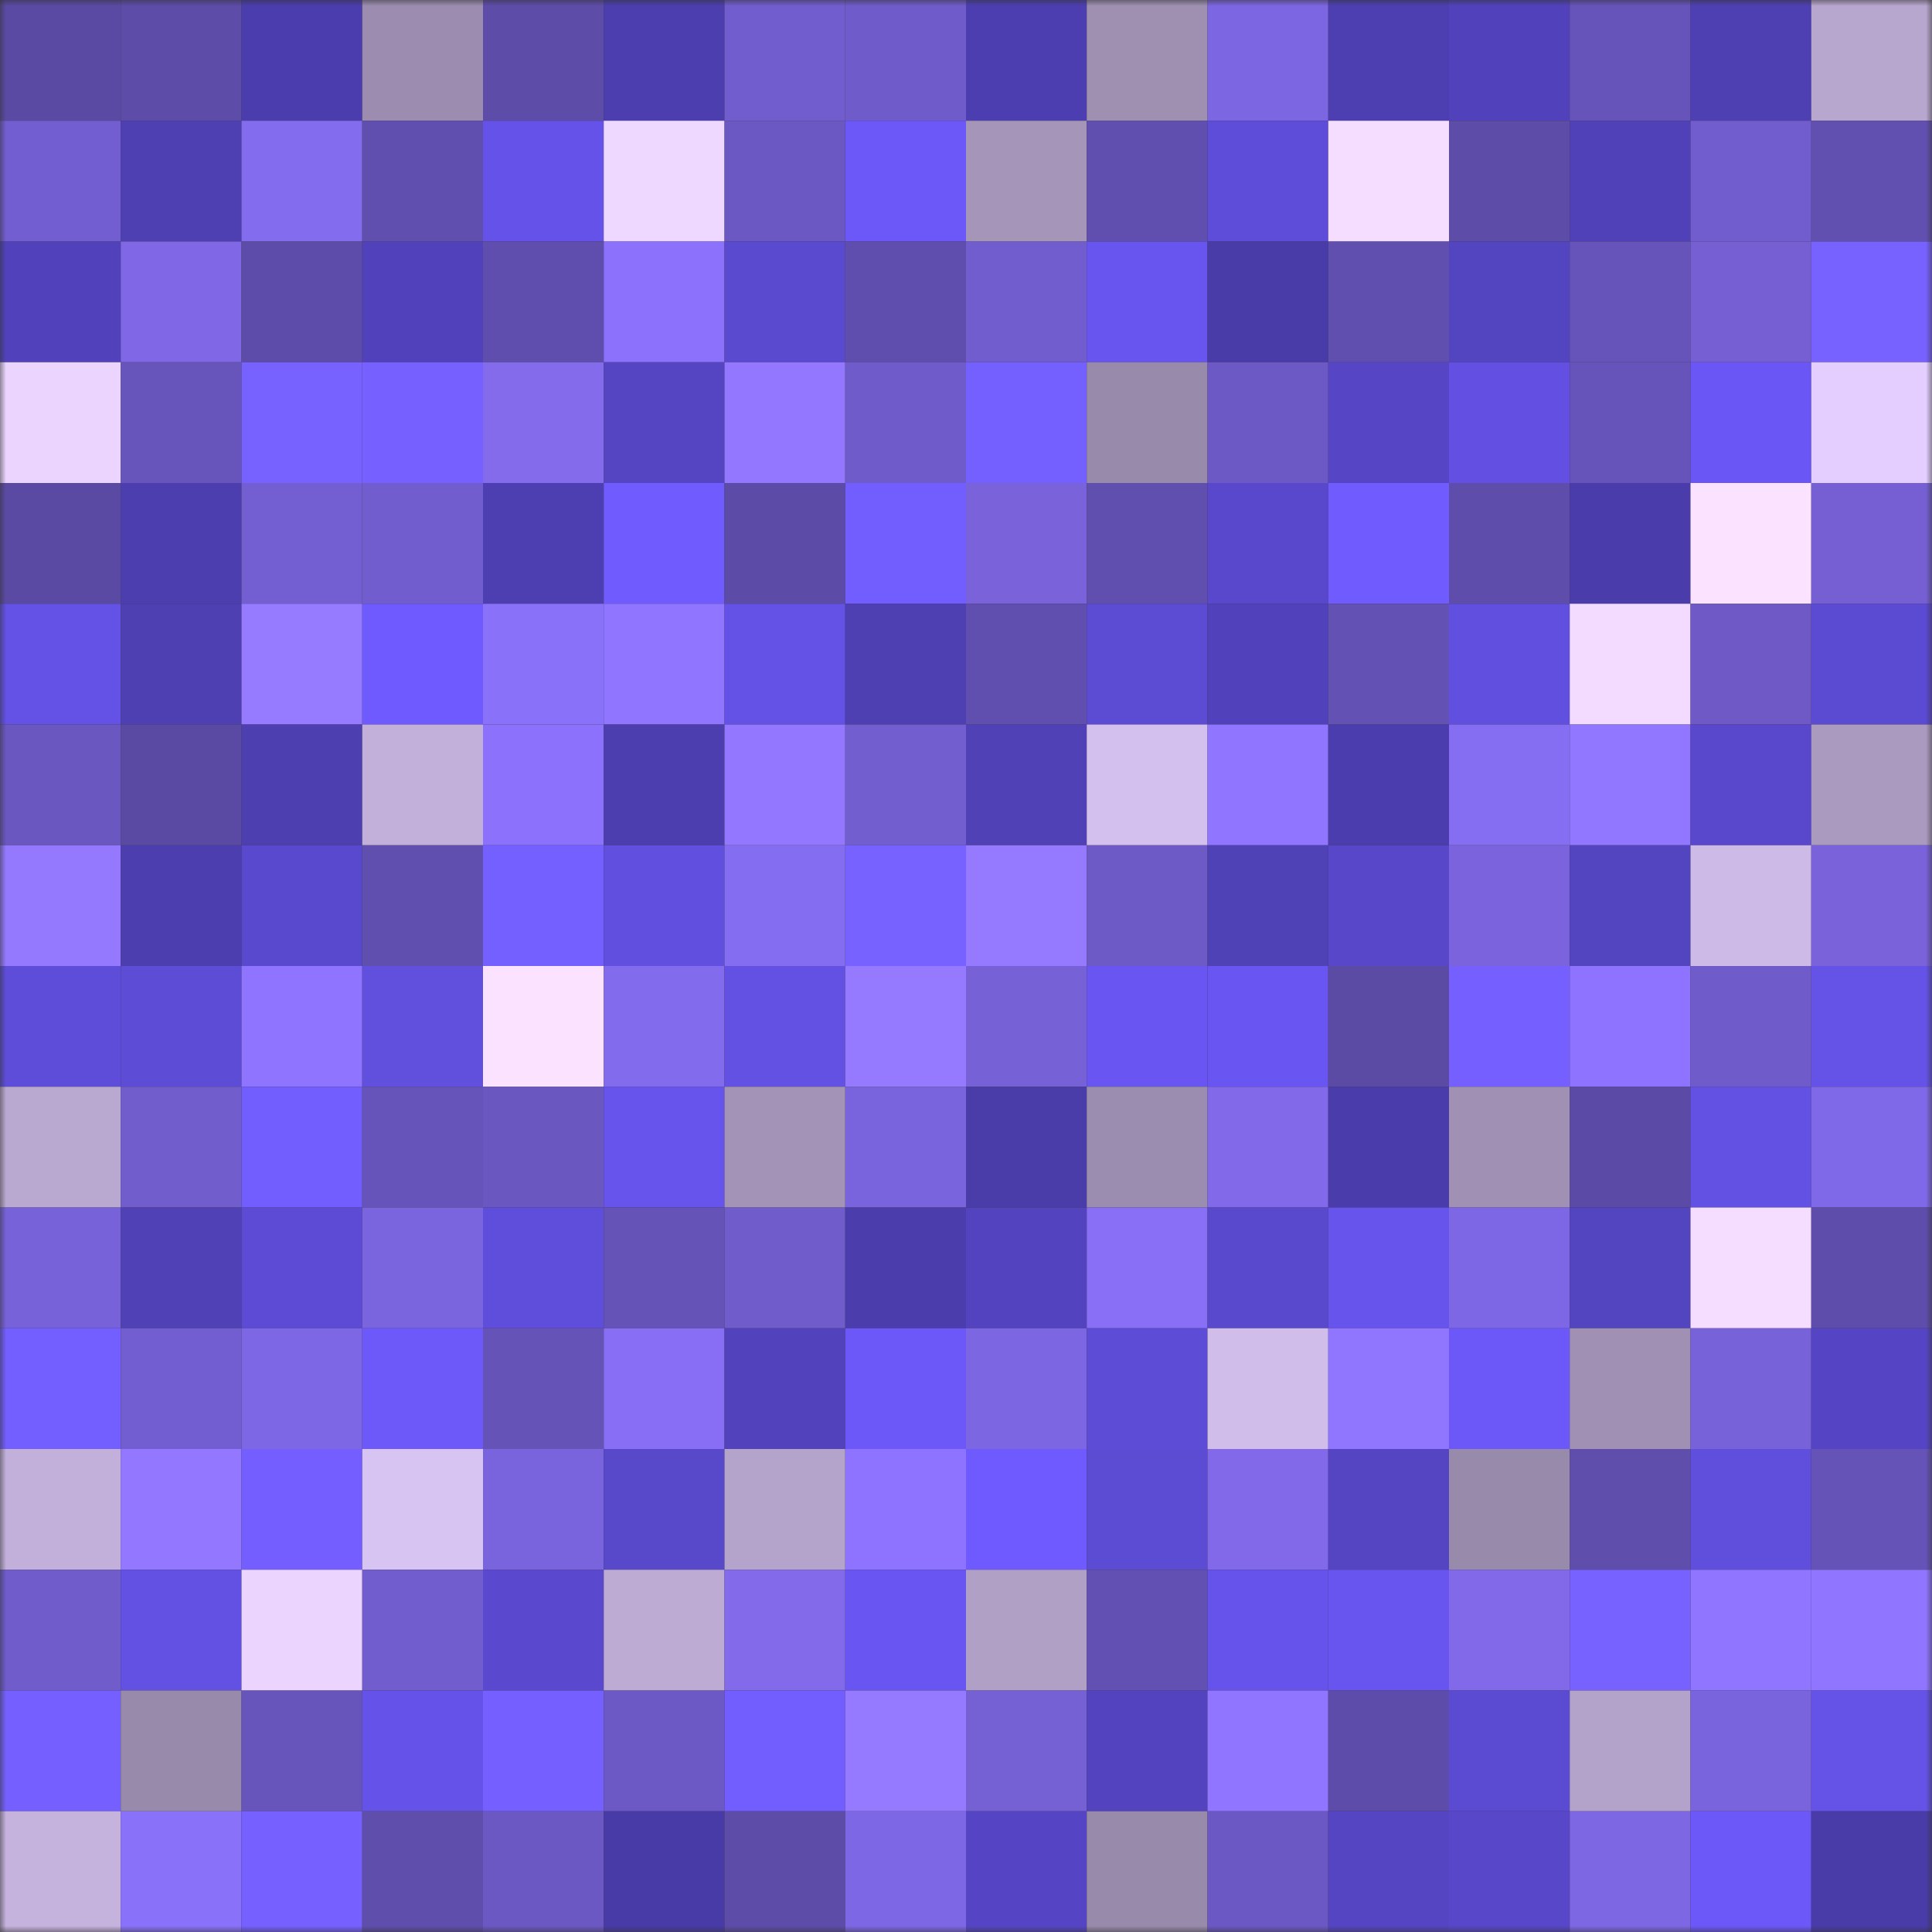 <svg viewBox="0 0 160 160" fill="none" role="img" xmlns="http://www.w3.org/2000/svg" width="240" height="240" name="ethereum%2C0xe12af1218b4e9272e9628d7c7dc6354d137d024e"><rect x="0" y="0" width="160" height="160" fill="#333333" stroke="none"/><mask id="248071501" mask-type="alpha" maskUnits="userSpaceOnUse" x="0" y="0" width="160" height="160"><rect width="160" height="160" fill="#FFFFFF"></rect></mask><g mask="url(#248071501)"><rect x="0" y="0" width="10" height="10" fill="#5a4aa3"></rect><rect x="10" y="0" width="10" height="10" fill="#5d4ca8"></rect><rect x="20" y="0" width="10" height="10" fill="#4b3dad"></rect><rect x="30" y="0" width="10" height="10" fill="#9c8db0"></rect><rect x="40" y="0" width="10" height="10" fill="#5e4ca9"></rect><rect x="50" y="0" width="10" height="10" fill="#4c3eae"></rect><rect x="60" y="0" width="10" height="10" fill="#725dce"></rect><rect x="70" y="0" width="10" height="10" fill="#6f5bc9"></rect><rect x="80" y="0" width="10" height="10" fill="#4c3eb0"></rect><rect x="90" y="0" width="10" height="10" fill="#9f90b2"></rect><rect x="100" y="0" width="10" height="10" fill="#7d66e1"></rect><rect x="110" y="0" width="10" height="10" fill="#4d3fb1"></rect><rect x="120" y="0" width="10" height="10" fill="#5142bb"></rect><rect x="130" y="0" width="10" height="10" fill="#6754bb"></rect><rect x="140" y="0" width="10" height="10" fill="#4e3fb2"></rect><rect x="150" y="0" width="10" height="10" fill="#b7a6ce"></rect><rect x="0" y="10" width="10" height="10" fill="#735ed1"></rect><rect x="10" y="10" width="10" height="10" fill="#4e40b3"></rect><rect x="20" y="10" width="10" height="10" fill="#846cef"></rect><rect x="30" y="10" width="10" height="10" fill="#614fb0"></rect><rect x="40" y="10" width="10" height="10" fill="#6552e8"></rect><rect x="50" y="10" width="10" height="10" fill="#efd8ff"></rect><rect x="60" y="10" width="10" height="10" fill="#6b58c2"></rect><rect x="70" y="10" width="10" height="10" fill="#6c58f9"></rect><rect x="80" y="10" width="10" height="10" fill="#a595b9"></rect><rect x="90" y="10" width="10" height="10" fill="#614faf"></rect><rect x="100" y="10" width="10" height="10" fill="#5e4dd9"></rect><rect x="110" y="10" width="10" height="10" fill="#f5ddff"></rect><rect x="120" y="10" width="10" height="10" fill="#5d4ca8"></rect><rect x="130" y="10" width="10" height="10" fill="#5041b9"></rect><rect x="140" y="10" width="10" height="10" fill="#725dcf"></rect><rect x="150" y="10" width="10" height="10" fill="#6250b1"></rect><rect x="0" y="20" width="10" height="10" fill="#5142bb"></rect><rect x="10" y="20" width="10" height="10" fill="#7f67e5"></rect><rect x="20" y="20" width="10" height="10" fill="#5d4ca9"></rect><rect x="30" y="20" width="10" height="10" fill="#5142bb"></rect><rect x="40" y="20" width="10" height="10" fill="#604eae"></rect><rect x="50" y="20" width="10" height="10" fill="#8b71fb"></rect><rect x="60" y="20" width="10" height="10" fill="#5a4acf"></rect><rect x="70" y="20" width="10" height="10" fill="#604eae"></rect><rect x="80" y="20" width="10" height="10" fill="#715dcd"></rect><rect x="90" y="20" width="10" height="10" fill="#6855ef"></rect><rect x="100" y="20" width="10" height="10" fill="#493ba8"></rect><rect x="110" y="20" width="10" height="10" fill="#614fb0"></rect><rect x="120" y="20" width="10" height="10" fill="#5344bf"></rect><rect x="130" y="20" width="10" height="10" fill="#6754bb"></rect><rect x="140" y="20" width="10" height="10" fill="#755fd3"></rect><rect x="150" y="20" width="10" height="10" fill="#7761ff"></rect><rect x="0" y="30" width="10" height="10" fill="#ebd5ff"></rect><rect x="10" y="30" width="10" height="10" fill="#6855bc"></rect><rect x="20" y="30" width="10" height="10" fill="#7761ff"></rect><rect x="30" y="30" width="10" height="10" fill="#7660ff"></rect><rect x="40" y="30" width="10" height="10" fill="#836bec"></rect><rect x="50" y="30" width="10" height="10" fill="#5545c3"></rect><rect x="60" y="30" width="10" height="10" fill="#9378ff"></rect><rect x="70" y="30" width="10" height="10" fill="#6f5bc9"></rect><rect x="80" y="30" width="10" height="10" fill="#745fff"></rect><rect x="90" y="30" width="10" height="10" fill="#988aab"></rect><rect x="100" y="30" width="10" height="10" fill="#6d59c6"></rect><rect x="110" y="30" width="10" height="10" fill="#5646c6"></rect><rect x="120" y="30" width="10" height="10" fill="#6350e3"></rect><rect x="130" y="30" width="10" height="10" fill="#6754bb"></rect><rect x="140" y="30" width="10" height="10" fill="#6a56f4"></rect><rect x="150" y="30" width="10" height="10" fill="#e3ceff"></rect><rect x="0" y="40" width="10" height="10" fill="#5b4aa4"></rect><rect x="10" y="40" width="10" height="10" fill="#4d3eb0"></rect><rect x="20" y="40" width="10" height="10" fill="#745fd2"></rect><rect x="30" y="40" width="10" height="10" fill="#725dce"></rect><rect x="40" y="40" width="10" height="10" fill="#4d3fb1"></rect><rect x="50" y="40" width="10" height="10" fill="#705bff"></rect><rect x="60" y="40" width="10" height="10" fill="#5c4ba7"></rect><rect x="70" y="40" width="10" height="10" fill="#725dff"></rect><rect x="80" y="40" width="10" height="10" fill="#7962da"></rect><rect x="90" y="40" width="10" height="10" fill="#614faf"></rect><rect x="100" y="40" width="10" height="10" fill="#5948cc"></rect><rect x="110" y="40" width="10" height="10" fill="#705bff"></rect><rect x="120" y="40" width="10" height="10" fill="#5e4daa"></rect><rect x="130" y="40" width="10" height="10" fill="#4a3cab"></rect><rect x="140" y="40" width="10" height="10" fill="#fbe3ff"></rect><rect x="150" y="40" width="10" height="10" fill="#755fd3"></rect><rect x="0" y="50" width="10" height="10" fill="#6451e5"></rect><rect x="10" y="50" width="10" height="10" fill="#4e40b3"></rect><rect x="20" y="50" width="10" height="10" fill="#967aff"></rect><rect x="30" y="50" width="10" height="10" fill="#6e5afe"></rect><rect x="40" y="50" width="10" height="10" fill="#8a71f9"></rect><rect x="50" y="50" width="10" height="10" fill="#8f75ff"></rect><rect x="60" y="50" width="10" height="10" fill="#6452e7"></rect><rect x="70" y="50" width="10" height="10" fill="#4e3fb3"></rect><rect x="80" y="50" width="10" height="10" fill="#614fb0"></rect><rect x="90" y="50" width="10" height="10" fill="#5c4bd3"></rect><rect x="100" y="50" width="10" height="10" fill="#5142bb"></rect><rect x="110" y="50" width="10" height="10" fill="#6351b3"></rect><rect x="120" y="50" width="10" height="10" fill="#614fe0"></rect><rect x="130" y="50" width="10" height="10" fill="#f2dbff"></rect><rect x="140" y="50" width="10" height="10" fill="#6e59c6"></rect><rect x="150" y="50" width="10" height="10" fill="#5b4ad2"></rect><rect x="0" y="60" width="10" height="10" fill="#6a57c0"></rect><rect x="10" y="60" width="10" height="10" fill="#5b4aa4"></rect><rect x="20" y="60" width="10" height="10" fill="#4d3fb0"></rect><rect x="30" y="60" width="10" height="10" fill="#c2b0da"></rect><rect x="40" y="60" width="10" height="10" fill="#8b71fb"></rect><rect x="50" y="60" width="10" height="10" fill="#4c3eae"></rect><rect x="60" y="60" width="10" height="10" fill="#9378ff"></rect><rect x="70" y="60" width="10" height="10" fill="#735ed0"></rect><rect x="80" y="60" width="10" height="10" fill="#5041b7"></rect><rect x="90" y="60" width="10" height="10" fill="#d4c0ef"></rect><rect x="100" y="60" width="10" height="10" fill="#8f75ff"></rect><rect x="110" y="60" width="10" height="10" fill="#4b3dad"></rect><rect x="120" y="60" width="10" height="10" fill="#866ef3"></rect><rect x="130" y="60" width="10" height="10" fill="#9176ff"></rect><rect x="140" y="60" width="10" height="10" fill="#5948cc"></rect><rect x="150" y="60" width="10" height="10" fill="#aa9ac0"></rect><rect x="0" y="70" width="10" height="10" fill="#9479ff"></rect><rect x="10" y="70" width="10" height="10" fill="#4d3eb0"></rect><rect x="20" y="70" width="10" height="10" fill="#5949ce"></rect><rect x="30" y="70" width="10" height="10" fill="#614fb0"></rect><rect x="40" y="70" width="10" height="10" fill="#745fff"></rect><rect x="50" y="70" width="10" height="10" fill="#614fdf"></rect><rect x="60" y="70" width="10" height="10" fill="#856df1"></rect><rect x="70" y="70" width="10" height="10" fill="#7862ff"></rect><rect x="80" y="70" width="10" height="10" fill="#957aff"></rect><rect x="90" y="70" width="10" height="10" fill="#6e5ac6"></rect><rect x="100" y="70" width="10" height="10" fill="#4f41b6"></rect><rect x="110" y="70" width="10" height="10" fill="#5847c9"></rect><rect x="120" y="70" width="10" height="10" fill="#7a63dc"></rect><rect x="130" y="70" width="10" height="10" fill="#5344c0"></rect><rect x="140" y="70" width="10" height="10" fill="#cebae7"></rect><rect x="150" y="70" width="10" height="10" fill="#7962da"></rect><rect x="0" y="80" width="10" height="10" fill="#5e4dd9"></rect><rect x="10" y="80" width="10" height="10" fill="#5d4cd6"></rect><rect x="20" y="80" width="10" height="10" fill="#8e74ff"></rect><rect x="30" y="80" width="10" height="10" fill="#614fde"></rect><rect x="40" y="80" width="10" height="10" fill="#fbe3ff"></rect><rect x="50" y="80" width="10" height="10" fill="#836bee"></rect><rect x="60" y="80" width="10" height="10" fill="#6351e4"></rect><rect x="70" y="80" width="10" height="10" fill="#957aff"></rect><rect x="80" y="80" width="10" height="10" fill="#7761d7"></rect><rect x="90" y="80" width="10" height="10" fill="#6956f2"></rect><rect x="100" y="80" width="10" height="10" fill="#6955f1"></rect><rect x="110" y="80" width="10" height="10" fill="#5b4ba5"></rect><rect x="120" y="80" width="10" height="10" fill="#755fff"></rect><rect x="130" y="80" width="10" height="10" fill="#8d73ff"></rect><rect x="140" y="80" width="10" height="10" fill="#6f5bc9"></rect><rect x="150" y="80" width="10" height="10" fill="#6552e7"></rect><rect x="0" y="90" width="10" height="10" fill="#b9a8d0"></rect><rect x="10" y="90" width="10" height="10" fill="#725dcd"></rect><rect x="20" y="90" width="10" height="10" fill="#725dff"></rect><rect x="30" y="90" width="10" height="10" fill="#6754ba"></rect><rect x="40" y="90" width="10" height="10" fill="#6a57c0"></rect><rect x="50" y="90" width="10" height="10" fill="#6754ed"></rect><rect x="60" y="90" width="10" height="10" fill="#a393b7"></rect><rect x="70" y="90" width="10" height="10" fill="#7a64dd"></rect><rect x="80" y="90" width="10" height="10" fill="#4a3ca9"></rect><rect x="90" y="90" width="10" height="10" fill="#9b8daf"></rect><rect x="100" y="90" width="10" height="10" fill="#8169e9"></rect><rect x="110" y="90" width="10" height="10" fill="#4a3caa"></rect><rect x="120" y="90" width="10" height="10" fill="#a091b4"></rect><rect x="130" y="90" width="10" height="10" fill="#5c4ba6"></rect><rect x="140" y="90" width="10" height="10" fill="#6351e4"></rect><rect x="150" y="90" width="10" height="10" fill="#8069e8"></rect><rect x="0" y="100" width="10" height="10" fill="#7862d9"></rect><rect x="10" y="100" width="10" height="10" fill="#5041b7"></rect><rect x="20" y="100" width="10" height="10" fill="#5d4bd5"></rect><rect x="30" y="100" width="10" height="10" fill="#7b65df"></rect><rect x="40" y="100" width="10" height="10" fill="#5f4edb"></rect><rect x="50" y="100" width="10" height="10" fill="#6553b7"></rect><rect x="60" y="100" width="10" height="10" fill="#705ccb"></rect><rect x="70" y="100" width="10" height="10" fill="#4b3dac"></rect><rect x="80" y="100" width="10" height="10" fill="#5343be"></rect><rect x="90" y="100" width="10" height="10" fill="#886ff6"></rect><rect x="100" y="100" width="10" height="10" fill="#5949cd"></rect><rect x="110" y="100" width="10" height="10" fill="#6754ec"></rect><rect x="120" y="100" width="10" height="10" fill="#7e67e4"></rect><rect x="130" y="100" width="10" height="10" fill="#5344c0"></rect><rect x="140" y="100" width="10" height="10" fill="#f4ddff"></rect><rect x="150" y="100" width="10" height="10" fill="#5e4daa"></rect><rect x="0" y="110" width="10" height="10" fill="#735eff"></rect><rect x="10" y="110" width="10" height="10" fill="#735ed1"></rect><rect x="20" y="110" width="10" height="10" fill="#7e67e5"></rect><rect x="30" y="110" width="10" height="10" fill="#6d59fa"></rect><rect x="40" y="110" width="10" height="10" fill="#6653b8"></rect><rect x="50" y="110" width="10" height="10" fill="#876ef4"></rect><rect x="60" y="110" width="10" height="10" fill="#5243bd"></rect><rect x="70" y="110" width="10" height="10" fill="#6c58f9"></rect><rect x="80" y="110" width="10" height="10" fill="#7c66e1"></rect><rect x="90" y="110" width="10" height="10" fill="#5d4cd6"></rect><rect x="100" y="110" width="10" height="10" fill="#d0bdea"></rect><rect x="110" y="110" width="10" height="10" fill="#9076ff"></rect><rect x="120" y="110" width="10" height="10" fill="#6c58f9"></rect><rect x="130" y="110" width="10" height="10" fill="#a091b4"></rect><rect x="140" y="110" width="10" height="10" fill="#7862d9"></rect><rect x="150" y="110" width="10" height="10" fill="#5545c4"></rect><rect x="0" y="120" width="10" height="10" fill="#c2b0db"></rect><rect x="10" y="120" width="10" height="10" fill="#9378ff"></rect><rect x="20" y="120" width="10" height="10" fill="#745eff"></rect><rect x="30" y="120" width="10" height="10" fill="#d8c4f3"></rect><rect x="40" y="120" width="10" height="10" fill="#7a64dd"></rect><rect x="50" y="120" width="10" height="10" fill="#5848ca"></rect><rect x="60" y="120" width="10" height="10" fill="#b4a3cb"></rect><rect x="70" y="120" width="10" height="10" fill="#8d73ff"></rect><rect x="80" y="120" width="10" height="10" fill="#6f5aff"></rect><rect x="90" y="120" width="10" height="10" fill="#5c4bd3"></rect><rect x="100" y="120" width="10" height="10" fill="#8169e9"></rect><rect x="110" y="120" width="10" height="10" fill="#5545c2"></rect><rect x="120" y="120" width="10" height="10" fill="#988aab"></rect><rect x="130" y="120" width="10" height="10" fill="#604ead"></rect><rect x="140" y="120" width="10" height="10" fill="#604edd"></rect><rect x="150" y="120" width="10" height="10" fill="#6653b8"></rect><rect x="0" y="130" width="10" height="10" fill="#705ccb"></rect><rect x="10" y="130" width="10" height="10" fill="#6351e4"></rect><rect x="20" y="130" width="10" height="10" fill="#ebd5ff"></rect><rect x="30" y="130" width="10" height="10" fill="#725dce"></rect><rect x="40" y="130" width="10" height="10" fill="#5a49ce"></rect><rect x="50" y="130" width="10" height="10" fill="#bdabd4"></rect><rect x="60" y="130" width="10" height="10" fill="#826aeb"></rect><rect x="70" y="130" width="10" height="10" fill="#6956f2"></rect><rect x="80" y="130" width="10" height="10" fill="#b0a0c6"></rect><rect x="90" y="130" width="10" height="10" fill="#6250b2"></rect><rect x="100" y="130" width="10" height="10" fill="#6653eb"></rect><rect x="110" y="130" width="10" height="10" fill="#6855f0"></rect><rect x="120" y="130" width="10" height="10" fill="#8169e9"></rect><rect x="130" y="130" width="10" height="10" fill="#7862ff"></rect><rect x="140" y="130" width="10" height="10" fill="#8f75ff"></rect><rect x="150" y="130" width="10" height="10" fill="#8f75ff"></rect><rect x="0" y="140" width="10" height="10" fill="#7560ff"></rect><rect x="10" y="140" width="10" height="10" fill="#988aab"></rect><rect x="20" y="140" width="10" height="10" fill="#6855bb"></rect><rect x="30" y="140" width="10" height="10" fill="#6552e9"></rect><rect x="40" y="140" width="10" height="10" fill="#755fff"></rect><rect x="50" y="140" width="10" height="10" fill="#6d59c5"></rect><rect x="60" y="140" width="10" height="10" fill="#725dff"></rect><rect x="70" y="140" width="10" height="10" fill="#957aff"></rect><rect x="80" y="140" width="10" height="10" fill="#7560d4"></rect><rect x="90" y="140" width="10" height="10" fill="#5343be"></rect><rect x="100" y="140" width="10" height="10" fill="#8f75ff"></rect><rect x="110" y="140" width="10" height="10" fill="#5d4ca9"></rect><rect x="120" y="140" width="10" height="10" fill="#5b4ad2"></rect><rect x="130" y="140" width="10" height="10" fill="#b3a2c9"></rect><rect x="140" y="140" width="10" height="10" fill="#7a64dd"></rect><rect x="150" y="140" width="10" height="10" fill="#6552e7"></rect><rect x="0" y="150" width="10" height="10" fill="#c5b2dd"></rect><rect x="10" y="150" width="10" height="10" fill="#8a71fa"></rect><rect x="20" y="150" width="10" height="10" fill="#7660ff"></rect><rect x="30" y="150" width="10" height="10" fill="#5f4eac"></rect><rect x="40" y="150" width="10" height="10" fill="#6c58c3"></rect><rect x="50" y="150" width="10" height="10" fill="#493ba7"></rect><rect x="60" y="150" width="10" height="10" fill="#5e4ca9"></rect><rect x="70" y="150" width="10" height="10" fill="#7e67e4"></rect><rect x="80" y="150" width="10" height="10" fill="#5545c4"></rect><rect x="90" y="150" width="10" height="10" fill="#988aab"></rect><rect x="100" y="150" width="10" height="10" fill="#6c58c4"></rect><rect x="110" y="150" width="10" height="10" fill="#5545c2"></rect><rect x="120" y="150" width="10" height="10" fill="#5847c9"></rect><rect x="130" y="150" width="10" height="10" fill="#7e67e3"></rect><rect x="140" y="150" width="10" height="10" fill="#6c58f9"></rect><rect x="150" y="150" width="10" height="10" fill="#493ca8"></rect></g></svg>
